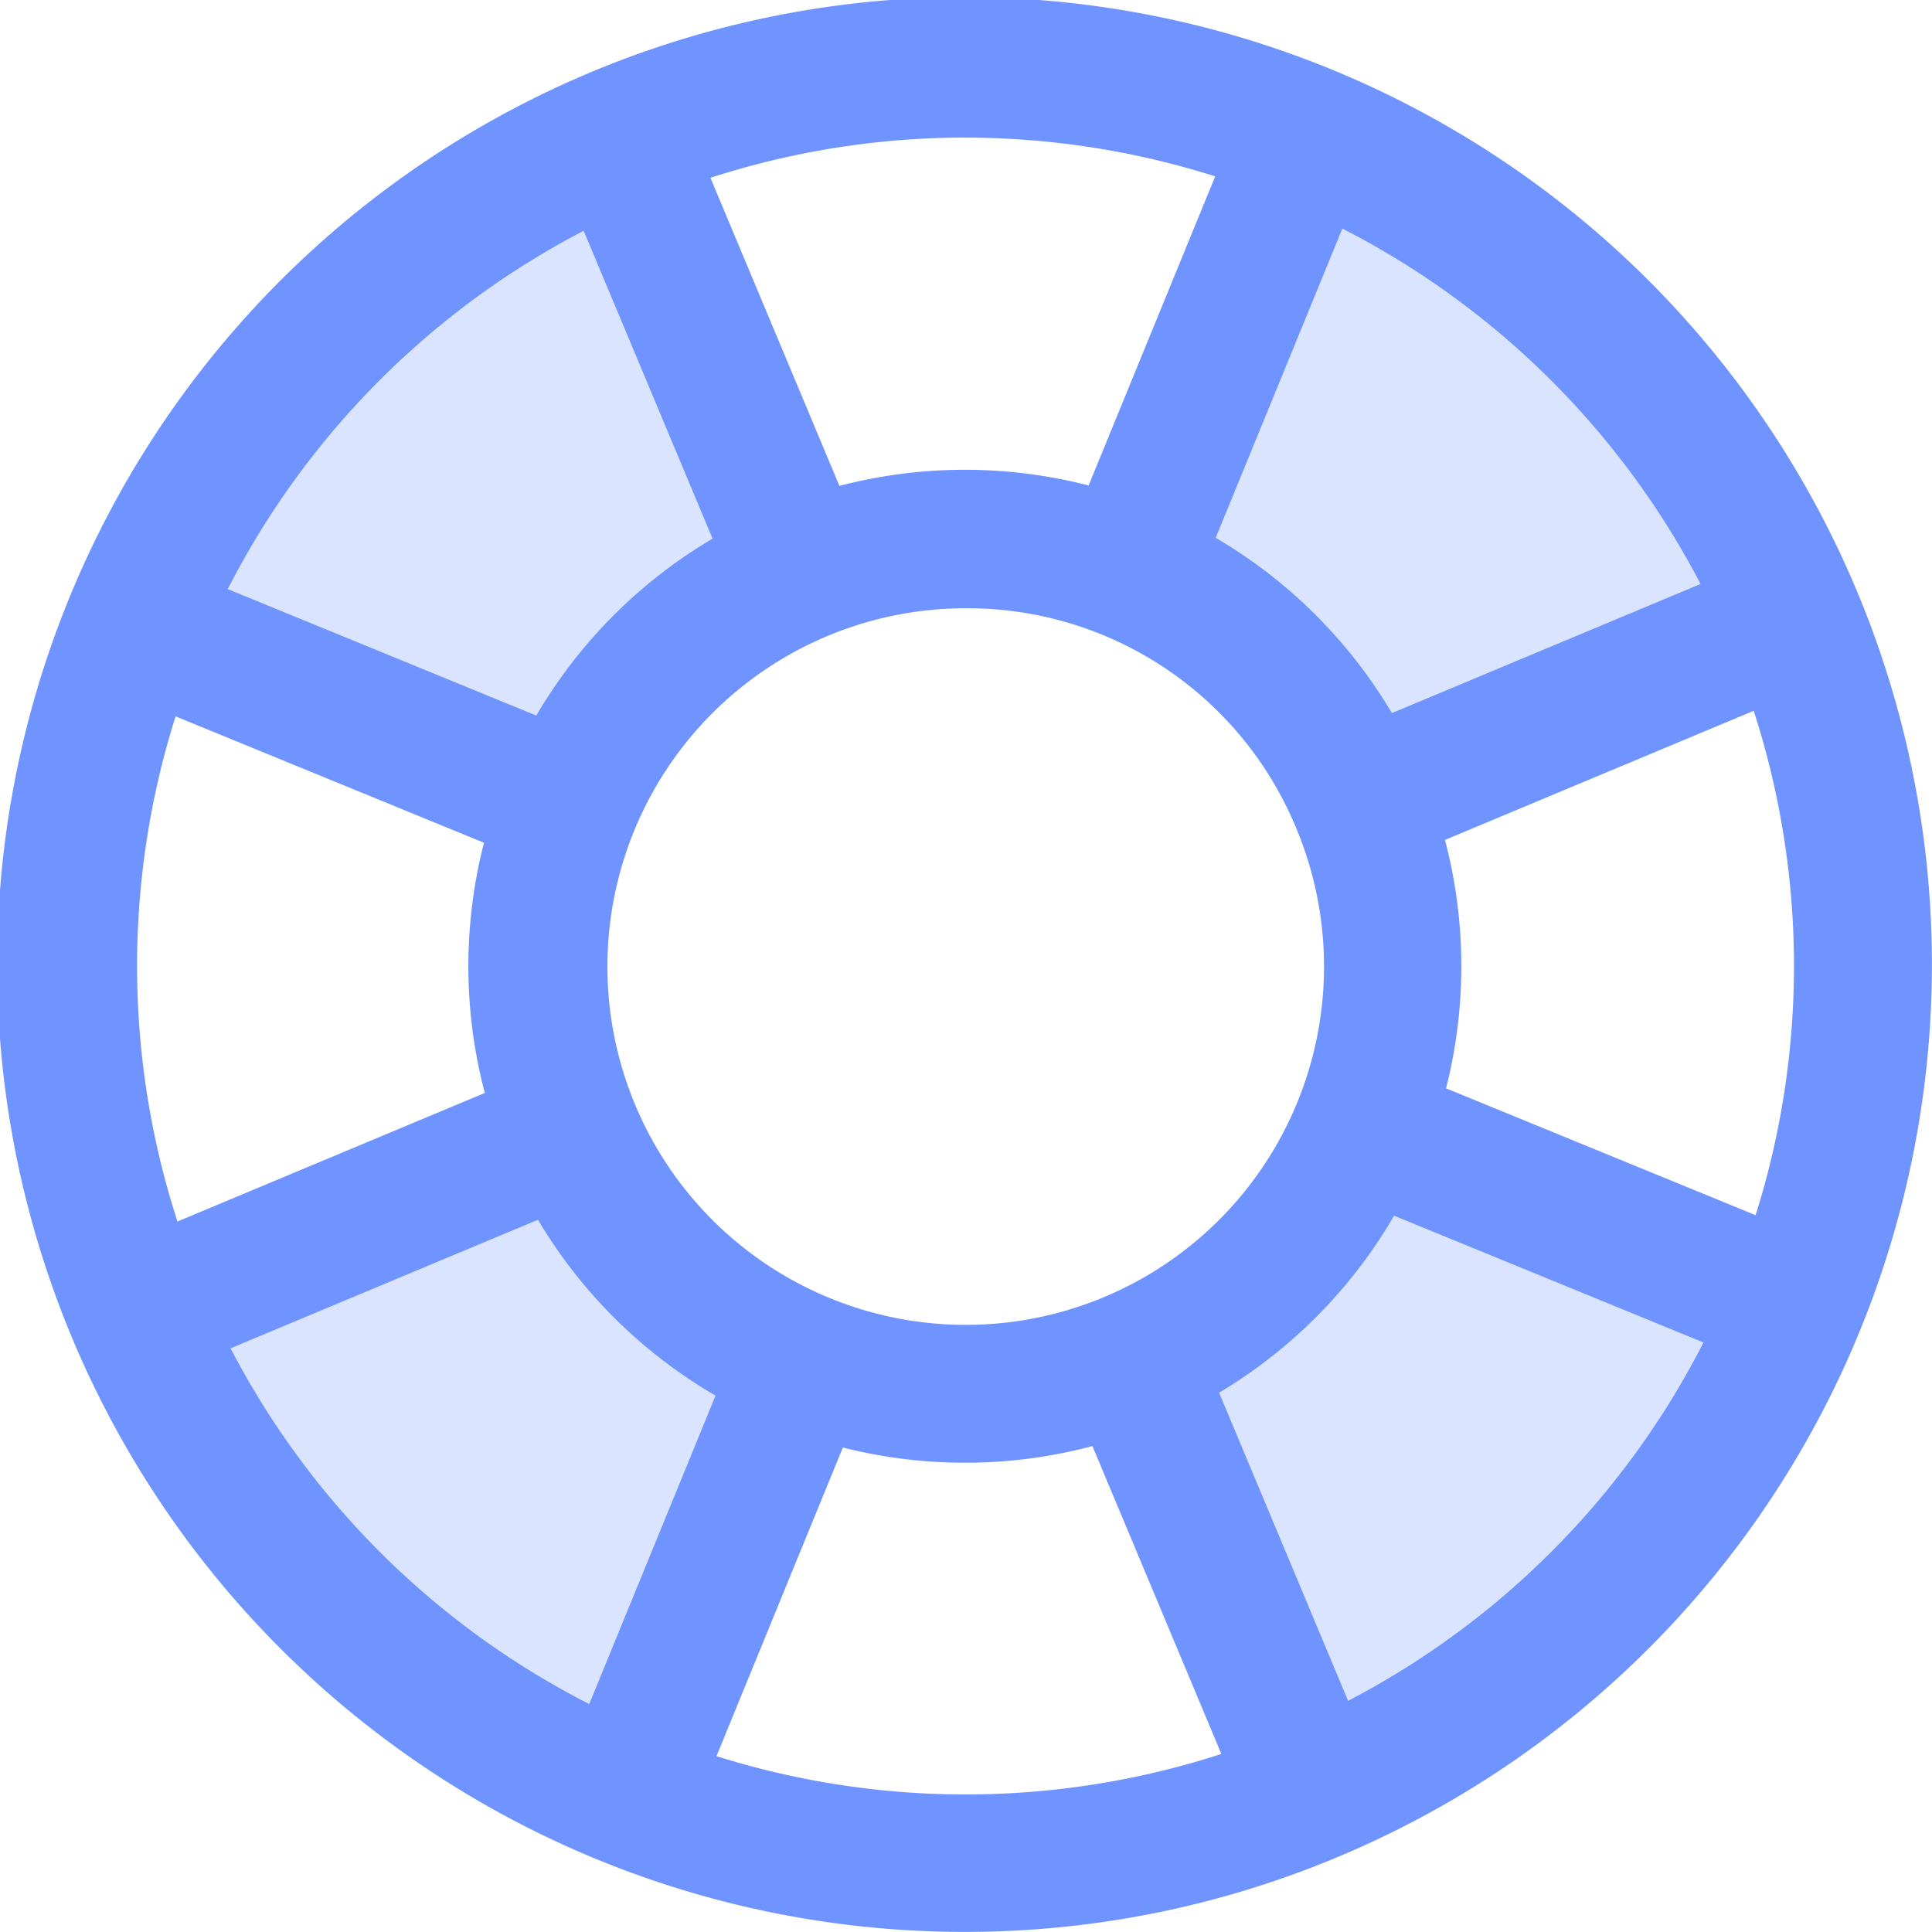 <svg xmlns="http://www.w3.org/2000/svg" xmlns:xlink="http://www.w3.org/1999/xlink" width="37.642" height="37.64" viewBox="0 0 37.642 37.64"><defs><clipPath id="clip-path"><rect id="Rectangle_376" data-name="Rectangle 376" width="12.947" height="14.98" fill="#6f94ff"></rect></clipPath><clipPath id="clip-path-2"><rect id="Rectangle_377" data-name="Rectangle 377" width="13.028" height="12.945" fill="#6f94ff"></rect></clipPath><clipPath id="clip-path-3"><rect id="Rectangle_378" data-name="Rectangle 378" width="2.069" height="0.543" fill="#6f94ff"></rect></clipPath><clipPath id="clip-path-4"><rect id="Rectangle_379" data-name="Rectangle 379" width="1.904" height="0.515" fill="#6f94ff"></rect></clipPath><clipPath id="clip-path-5"><rect id="Rectangle_380" data-name="Rectangle 380" width="0.435" height="1.487" fill="#6f94ff"></rect></clipPath><clipPath id="clip-path-6"><rect id="Rectangle_381" data-name="Rectangle 381" width="12.999" height="13.024" fill="#6f94ff"></rect></clipPath><clipPath id="clip-path-7"><rect id="Rectangle_382" data-name="Rectangle 382" width="12.974" height="12.97" fill="#6f94ff"></rect></clipPath></defs><g id="Groupe_1270" data-name="Groupe 1270" transform="translate(13998.619 -4001.862)"><path id="Trac&#xE9;_954" data-name="Trac&#xE9; 954" d="M19.852,38.284a18.848,18.848,0,1,1,7.264-1.468,18.768,18.768,0,0,1-7.264,1.468m0-34.96a16.141,16.141,0,1,0,14.881,9.911h0a16.17,16.17,0,0,0-14.881-9.91" transform="translate(-13999.65 4001.218)" fill="#6f94ff"></path><path id="Trac&#xE9;_955" data-name="Trac&#xE9; 955" d="M17.529,26.819a9.673,9.673,0,1,1,3.73-.755,9.64,9.64,0,0,1-3.73.755m-.009-16.648a6.981,6.981,0,1,0,6.449,4.285,6.927,6.927,0,0,0-6.449-4.285" transform="translate(-13997.333 4003.542)" fill="#6f94ff"></path><rect id="Rectangle_368" data-name="Rectangle 368" width="2.678" height="9.152" transform="matrix(0.922, -0.386, 0.386, 0.922, -13987.781, 4005.083)" fill="#6f94ff"></rect><rect id="Rectangle_369" data-name="Rectangle 369" width="9.15" height="2.678" transform="translate(-13977.882 4012.476) rotate(-67.731)" fill="#6f94ff"></rect><rect id="Rectangle_370" data-name="Rectangle 370" width="9.15" height="2.679" transform="translate(-13972.641 4016.232) rotate(-22.695)" fill="#6f94ff"></rect><rect id="Rectangle_371" data-name="Rectangle 371" width="2.68" height="9.151" transform="translate(-13972.607 4025.077) rotate(-67.717)" fill="#6f94ff"></rect><rect id="Rectangle_372" data-name="Rectangle 372" width="2.678" height="9.151" transform="translate(-13977.821 4028.875) rotate(-22.719)" fill="#6f94ff"></rect><rect id="Rectangle_373" data-name="Rectangle 373" width="9.15" height="2.679" transform="translate(-13987.662 4036.341) rotate(-67.731)" fill="#6f94ff"></rect><rect id="Rectangle_374" data-name="Rectangle 374" width="9.15" height="2.679" transform="translate(-13996.432 4026.192) rotate(-22.695)" fill="#6f94ff"></rect><rect id="Rectangle_375" data-name="Rectangle 375" width="2.68" height="9.149" transform="translate(-13996.473 4015.297) rotate(-67.714)" fill="#6f94ff"></rect><g id="Groupe_1213" data-name="Groupe 1213" transform="translate(-13995.965 4004.579)" opacity="0.25" style="mix-blend-mode: normal;isolation: isolate"><g id="Groupe_1212" data-name="Groupe 1212"><g id="Groupe_1211" data-name="Groupe 1211" clip-path="url(#clip-path)"><path id="Trac&#xE9;_956" data-name="Trac&#xE9; 956" d="M12.427,2.673a17.422,17.422,0,0,0-9.414,9.479l8.468,3.47a4.526,4.526,0,0,0-.541,2.032,8.307,8.307,0,0,1,5.022-6.539Z" transform="translate(-3.014 -2.672)" fill="#6f94ff"></path></g></g></g><g id="Groupe_1216" data-name="Groupe 1216" transform="translate(-13976.649 4004.528)" opacity="0.25" style="mix-blend-mode: normal;isolation: isolate"><g id="Groupe_1215" data-name="Groupe 1215"><g id="Groupe_1214" data-name="Groupe 1214" clip-path="url(#clip-path-2)"><path id="Trac&#xE9;_957" data-name="Trac&#xE9; 957" d="M20.907,2.635,17.437,11.1a8.294,8.294,0,0,1,4.516,4.477l8.423-3.526s.037.076.088.187c-.024-.062-.04-.125-.067-.186a17.418,17.418,0,0,0-9.491-9.42" transform="translate(-17.437 -2.634)" fill="#6f94ff"></path></g></g></g><g id="Groupe_1219" data-name="Groupe 1219" transform="translate(-13978.718 4012.452)" opacity="0.25" style="mix-blend-mode: normal;isolation: isolate"><g id="Groupe_1218" data-name="Groupe 1218"><g id="Groupe_1217" data-name="Groupe 1217" clip-path="url(#clip-path-3)"><path id="Trac&#xE9;_958" data-name="Trac&#xE9; 958" d="M15.892,8.552a8.373,8.373,0,0,1,2.069.544,4.576,4.576,0,0,0-2.069-.544" transform="translate(-15.892 -8.552)" fill="#6f94ff"></path></g></g></g><g id="Groupe_1222" data-name="Groupe 1222" transform="translate(-13982.943 4028.4)" opacity="0.25" style="mix-blend-mode: normal;isolation: isolate"><g id="Groupe_1221" data-name="Groupe 1221"><g id="Groupe_1220" data-name="Groupe 1220" clip-path="url(#clip-path-4)"><path id="Trac&#xE9;_959" data-name="Trac&#xE9; 959" d="M12.737,20.46a4.615,4.615,0,0,0,1.9.516,8.379,8.379,0,0,1-1.9-.516" transform="translate(-12.736 -20.461)" fill="#6f94ff"></path></g></g></g><g id="Groupe_1225" data-name="Groupe 1225" transform="translate(-13972.069 4022.262)" opacity="0.25" style="mix-blend-mode: normal;isolation: isolate"><g id="Groupe_1224" data-name="Groupe 1224"><g id="Groupe_1223" data-name="Groupe 1223" clip-path="url(#clip-path-5)"><path id="Trac&#xE9;_960" data-name="Trac&#xE9; 960" d="M21.292,15.877a8.3,8.3,0,0,1-.435,1.486,4.576,4.576,0,0,0,.435-1.486" transform="translate(-20.857 -15.878)" fill="#6f94ff"></path></g></g></g><g id="Groupe_1228" data-name="Groupe 1228" transform="translate(-13976.6 4023.856)" opacity="0.25" style="mix-blend-mode: normal;isolation: isolate"><g id="Groupe_1227" data-name="Groupe 1227"><g id="Groupe_1226" data-name="Groupe 1226" clip-path="url(#clip-path-6)"><path id="Trac&#xE9;_961" data-name="Trac&#xE9; 961" d="M30.414,20.53l-8.449-3.462a8.286,8.286,0,0,1-4.482,4.513l-.009,0L21,30.008l-.177.084c.064-.027.13-.044.193-.071a17.411,17.411,0,0,0,9.457-9.594c-.023.033-.036.068-.059.1" transform="translate(-17.473 -17.067)" fill="#6f94ff"></path></g></g></g><g id="Groupe_1231" data-name="Groupe 1231" transform="translate(-13995.952 4023.899)" opacity="0.25" style="mix-blend-mode: normal;isolation: isolate"><g id="Groupe_1230" data-name="Groupe 1230"><g id="Groupe_1229" data-name="Groupe 1229" clip-path="url(#clip-path-7)"><path id="Trac&#xE9;_962" data-name="Trac&#xE9; 962" d="M12.53,30.047,16,21.585a8.286,8.286,0,0,1-4.5-4.477l0-.009L3.06,20.629l-.037-.076c.012.029.02.06.032.09a17.419,17.419,0,0,0,9.512,9.426c-.012-.008-.025-.013-.037-.021" transform="translate(-3.023 -17.1)" fill="#6f94ff"></path></g></g></g></g></svg>